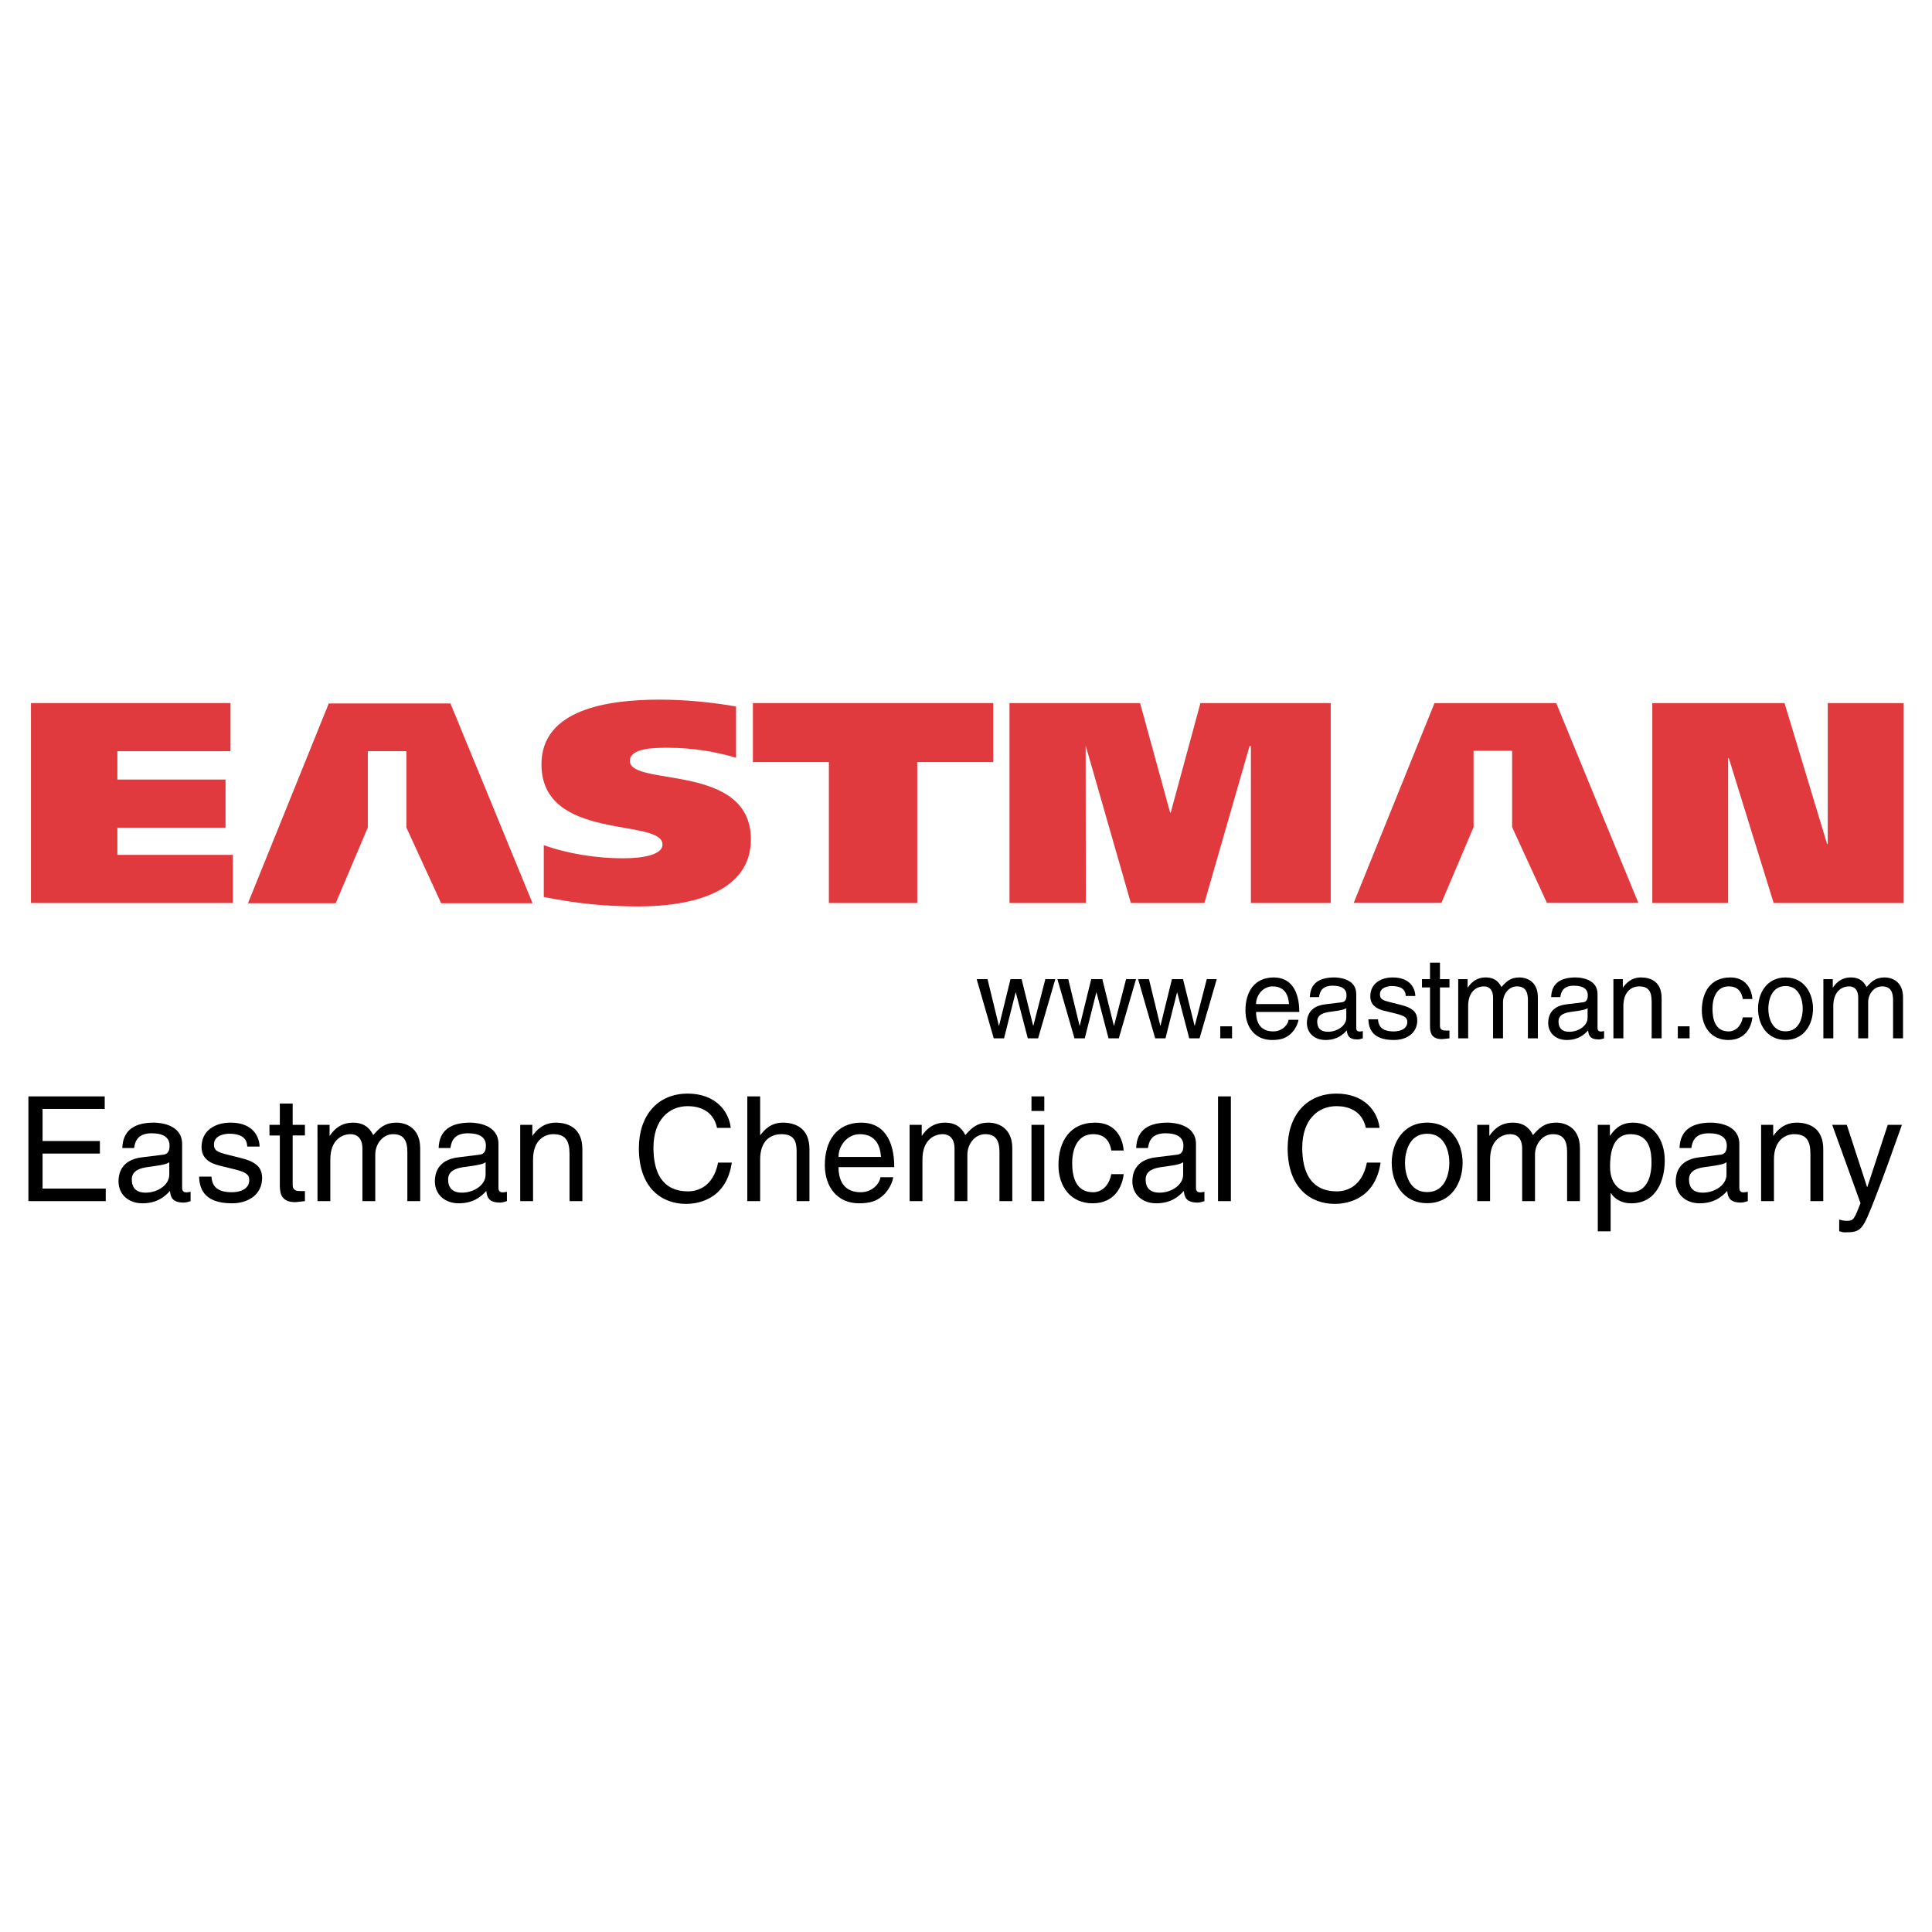 <?xml version="1.0" encoding="utf-8"?>
<!-- Generator: Adobe Illustrator 13.0.0, SVG Export Plug-In . SVG Version: 6.00 Build 14948)  -->
<!DOCTYPE svg PUBLIC "-//W3C//DTD SVG 1.0//EN" "http://www.w3.org/TR/2001/REC-SVG-20010904/DTD/svg10.dtd">
<svg version="1.0" id="Layer_1" xmlns="http://www.w3.org/2000/svg" xmlns:xlink="http://www.w3.org/1999/xlink" x="0px" y="0px"
	 width="192.756px" height="192.756px" viewBox="0 0 192.756 192.756" enable-background="new 0 0 192.756 192.756"
	 xml:space="preserve">
<g>
	<polygon fill-rule="evenodd" clip-rule="evenodd" fill="#FFFFFF" points="0,0 192.756,0 192.756,192.756 0,192.756 0,0 	"/>
	<polygon fill-rule="evenodd" clip-rule="evenodd" fill="#E13A3E" points="3.089,70.146 22.996,70.146 22.996,74.947 11.71,74.947 
		11.71,77.776 22.502,77.776 22.502,82.576 11.71,82.576 11.71,85.291 23.227,85.291 23.227,90.092 3.089,90.092 3.089,70.146 	"/>
	<polygon fill-rule="evenodd" clip-rule="evenodd" fill="#E13A3E" points="33.491,90.117 36.696,82.561 36.696,74.944 
		40.543,74.944 40.543,82.561 44.013,90.117 53.135,90.117 44.942,70.183 32.801,70.183 24.739,90.117 33.491,90.117 	"/>
	<path fill-rule="evenodd" clip-rule="evenodd" fill="#E13A3E" d="M73.437,75.604c-1.975-0.6-4.311-1-6.812-1
		c-1.382,0-3.784,0.028-3.784,1.314c0,2.6,12.076,0.143,12.076,7.829c0,5.344-6.087,6.687-11.188,6.687
		c-3.389,0-6.186-0.286-9.476-0.943v-5.172c2.369,0.857,5.264,1.314,7.897,1.314c2.073,0,3.948-0.372,3.948-1.372
		c0-2.686-12.076-0.257-12.076-8.001c0-5.486,6.581-6.458,11.812-6.458c2.468,0,5.199,0.257,7.601,0.686V75.604L73.437,75.604z"/>
	<polygon fill-rule="evenodd" clip-rule="evenodd" fill="#E13A3E" points="99.096,76.033 91.515,76.033 91.515,90.092 
		82.697,90.092 82.697,76.033 75.116,76.033 75.116,70.146 99.096,70.146 99.096,76.033 	"/>
	<polygon fill-rule="evenodd" clip-rule="evenodd" fill="#E13A3E" points="100.716,70.146 113.746,70.146 116.74,81.062 
		116.806,81.062 119.767,70.146 132.764,70.146 132.764,90.092 124.802,90.092 124.802,74.433 124.67,74.433 120.162,90.092 
		112.824,90.092 108.333,74.433 108.316,74.433 108.333,90.092 100.716,90.092 100.716,70.146 	"/>
	<polygon fill-rule="evenodd" clip-rule="evenodd" fill="#E13A3E" points="164.849,70.146 178.043,70.146 182.287,84.205 
		182.354,84.205 182.354,70.146 189.921,70.146 189.921,90.092 176.957,90.092 172.482,75.633 172.416,75.633 172.416,90.092 
		164.849,90.092 164.849,70.146 	"/>
	<polygon fill-rule="evenodd" clip-rule="evenodd" fill="#E13A3E" points="143.812,90.08 147.018,82.524 147.018,74.908 
		150.865,74.908 150.865,82.524 154.335,90.08 163.457,90.08 155.264,70.146 143.122,70.146 135.061,90.08 143.812,90.08 	"/>
	<polygon fill-rule="evenodd" clip-rule="evenodd" points="10.549,118.586 4.247,118.586 4.247,115.092 9.967,115.092 9.967,113.84 
		4.247,113.84 4.247,110.639 10.447,110.639 10.447,109.387 2.834,109.387 2.834,119.838 10.549,119.838 10.549,118.586 	"/>
	<path fill-rule="evenodd" clip-rule="evenodd" d="M13.381,114.539c0.087-0.582,0.292-1.471,1.747-1.471
		c1.208,0,1.79,0.438,1.79,1.238c0,0.756-0.364,0.873-0.669,0.902l-2.111,0.262c-2.125,0.262-2.314,1.746-2.314,2.387
		c0,1.311,0.99,2.197,2.387,2.197c1.485,0,2.256-0.697,2.751-1.236c0.043,0.582,0.218,1.164,1.354,1.164
		c0.291,0,0.48-0.088,0.699-0.145v-0.932c-0.146,0.029-0.306,0.057-0.422,0.057c-0.262,0-0.422-0.129-0.422-0.449v-4.383
		c0-1.949-2.212-2.125-2.824-2.125c-1.878,0-3.086,0.713-3.144,2.533H13.381L13.381,114.539z M16.89,117.203
		c0,1.018-1.165,1.789-2.358,1.789c-0.96,0-1.383-0.494-1.383-1.324c0-0.961,1.004-1.15,1.631-1.236
		c1.586-0.205,1.907-0.32,2.11-0.48V117.203L16.89,117.203z"/>
	<path fill-rule="evenodd" clip-rule="evenodd" d="M25.902,114.393c0-0.377-0.189-2.387-2.911-2.387
		c-1.499,0-2.882,0.758-2.882,2.432c0,1.047,0.699,1.586,1.761,1.848l1.485,0.365c1.091,0.275,1.514,0.479,1.514,1.09
		c0,0.846-0.83,1.209-1.747,1.209c-1.805,0-1.979-0.961-2.023-1.557h-1.237c0.043,0.916,0.262,2.662,3.275,2.662
		c1.718,0,3.013-0.945,3.013-2.518c0-1.033-0.553-1.615-2.14-2.008l-1.281-0.32c-0.99-0.248-1.383-0.393-1.383-1.02
		c0-0.945,1.121-1.076,1.514-1.076c1.616,0,1.791,0.799,1.805,1.279H25.902L25.902,114.393z"/>
	<path fill-rule="evenodd" clip-rule="evenodd" d="M30.422,113.287v-1.062H29.2V110.1h-1.281v2.125h-1.034v1.062h1.034v5.021
		c0,0.918,0.276,1.631,1.543,1.631c0.131,0,0.495-0.059,0.96-0.102v-1.004h-0.451c-0.262,0-0.771,0-0.771-0.598v-4.949H30.422
		L30.422,113.287z"/>
	<path fill-rule="evenodd" clip-rule="evenodd" d="M31.675,119.838h1.281v-4.148c0-2.068,1.281-2.533,2.009-2.533
		c0.946,0,1.194,0.771,1.194,1.412v5.27h1.281v-4.645c0-1.018,0.713-2.037,1.79-2.037c1.092,0,1.412,0.713,1.412,1.762v4.92h1.281
		v-5.27c0-2.141-1.543-2.562-2.358-2.562c-1.179,0-1.688,0.523-2.329,1.238c-0.219-0.408-0.655-1.238-2.023-1.238
		s-2.023,0.889-2.3,1.297h-0.029v-1.078h-1.208V119.838L31.675,119.838z"/>
	<path fill-rule="evenodd" clip-rule="evenodd" d="M44.941,114.539c0.087-0.582,0.291-1.471,1.747-1.471
		c1.208,0,1.791,0.438,1.791,1.238c0,0.756-0.364,0.873-0.669,0.902l-2.111,0.262c-2.125,0.262-2.314,1.746-2.314,2.387
		c0,1.311,0.99,2.197,2.387,2.197c1.485,0,2.256-0.697,2.751-1.236c0.044,0.582,0.218,1.164,1.354,1.164
		c0.291,0,0.48-0.088,0.698-0.145v-0.932c-0.146,0.029-0.306,0.057-0.422,0.057c-0.262,0-0.422-0.129-0.422-0.449v-4.383
		c0-1.949-2.212-2.125-2.824-2.125c-1.877,0-3.085,0.713-3.144,2.533H44.941L44.941,114.539z M48.449,117.203
		c0,1.018-1.164,1.789-2.358,1.789c-0.96,0-1.383-0.494-1.383-1.324c0-0.961,1.004-1.15,1.63-1.236
		c1.586-0.205,1.907-0.32,2.11-0.48V117.203L48.449,117.203z"/>
	<path fill-rule="evenodd" clip-rule="evenodd" d="M58.103,114.656c0-2.17-1.485-2.65-2.664-2.65c-1.31,0-2.023,0.889-2.3,1.297
		H53.11v-1.078h-1.208v7.613h1.281v-4.148c0-2.068,1.281-2.533,2.009-2.533c1.251,0,1.63,0.67,1.63,1.994v4.688h1.281V114.656
		L58.103,114.656z"/>
	<path fill-rule="evenodd" clip-rule="evenodd" d="M72.909,112.529c-0.203-1.746-1.601-3.42-4.293-3.42
		c-3.042,0-4.876,2.227-4.876,5.443c0,4.018,2.329,5.561,4.701,5.561c0.786,0,3.988-0.174,4.57-4.119h-1.368
		c-0.481,2.432-2.067,2.867-2.984,2.867c-2.591,0-3.464-1.891-3.464-4.352c0-2.75,1.528-4.148,3.42-4.148
		c1.004,0,2.533,0.336,2.925,2.168H72.909L72.909,112.529z"/>
	<path fill-rule="evenodd" clip-rule="evenodd" d="M80.76,114.656c0-2.17-1.485-2.65-2.664-2.65c-1.223,0-1.863,0.758-2.227,1.238
		H75.84v-3.857h-1.281v10.451h1.281v-4.148c0-1.922,1.077-2.533,2.125-2.533c1.223,0,1.514,0.67,1.514,1.703v4.979h1.281V114.656
		L80.76,114.656z"/>
	<path fill-rule="evenodd" clip-rule="evenodd" d="M87.837,117.451c-0.044,0.566-0.757,1.498-1.965,1.498
		c-1.47,0-2.212-0.916-2.212-2.504h5.561c0-2.691-1.078-4.439-3.275-4.439c-2.518,0-3.653,1.879-3.653,4.236
		c0,2.197,1.267,3.812,3.406,3.812c1.223,0,1.717-0.291,2.066-0.523c0.961-0.641,1.311-1.717,1.354-2.08H87.837L87.837,117.451z
		 M83.659,115.428c0-1.18,0.932-2.271,2.11-2.271c1.558,0,2.053,1.092,2.125,2.271H83.659L83.659,115.428z"/>
	<path fill-rule="evenodd" clip-rule="evenodd" d="M90.751,119.838h1.281v-4.148c0-2.068,1.281-2.533,2.009-2.533
		c0.946,0,1.193,0.771,1.193,1.412v5.27h1.281v-4.645c0-1.018,0.713-2.037,1.79-2.037c1.092,0,1.412,0.713,1.412,1.762v4.92h1.281
		v-5.27c0-2.141-1.543-2.562-2.358-2.562c-1.179,0-1.688,0.523-2.329,1.238c-0.218-0.408-0.655-1.238-2.023-1.238
		c-1.368,0-2.023,0.889-2.299,1.297h-0.029v-1.078h-1.208V119.838L90.751,119.838z"/>
	<path fill-rule="evenodd" clip-rule="evenodd" d="M104.19,112.225h-1.28v7.613h1.28V112.225L104.19,112.225z M104.19,110.842
		v-1.455h-1.28v1.455H104.19L104.19,110.842z"/>
	<path fill-rule="evenodd" clip-rule="evenodd" d="M112.11,114.787c-0.103-1.324-0.859-2.781-2.854-2.781
		c-2.518,0-3.653,1.879-3.653,4.236c0,2.197,1.267,3.812,3.406,3.812c2.228,0,2.97-1.701,3.101-2.91h-1.237
		c-0.219,1.164-0.961,1.805-1.819,1.805c-1.762,0-2.082-1.615-2.082-2.926c0-1.354,0.51-2.867,2.096-2.867
		c1.078,0,1.646,0.611,1.806,1.631H112.11L112.11,114.787z"/>
	<path fill-rule="evenodd" clip-rule="evenodd" d="M114.534,114.539c0.087-0.582,0.291-1.471,1.747-1.471
		c1.208,0,1.79,0.438,1.79,1.238c0,0.756-0.364,0.873-0.67,0.902l-2.11,0.262c-2.125,0.262-2.314,1.746-2.314,2.387
		c0,1.311,0.989,2.197,2.387,2.197c1.484,0,2.257-0.697,2.751-1.236c0.044,0.582,0.219,1.164,1.354,1.164
		c0.291,0,0.479-0.088,0.698-0.145v-0.932c-0.146,0.029-0.306,0.057-0.422,0.057c-0.263,0-0.422-0.129-0.422-0.449v-4.383
		c0-1.949-2.213-2.125-2.824-2.125c-1.878,0-3.086,0.713-3.144,2.533H114.534L114.534,114.539z M118.042,117.203
		c0,1.018-1.164,1.789-2.358,1.789c-0.961,0-1.383-0.494-1.383-1.324c0-0.961,1.005-1.15,1.631-1.236
		c1.586-0.205,1.906-0.32,2.11-0.48V117.203L118.042,117.203z"/>
	<polygon fill-rule="evenodd" clip-rule="evenodd" points="122.805,109.387 121.523,109.387 121.523,119.838 122.805,119.838 
		122.805,109.387 	"/>
	<path fill-rule="evenodd" clip-rule="evenodd" d="M137.639,112.529c-0.203-1.746-1.601-3.42-4.294-3.42
		c-3.042,0-4.876,2.227-4.876,5.443c0,4.018,2.329,5.561,4.701,5.561c0.786,0,3.988-0.174,4.571-4.119h-1.368
		c-0.48,2.432-2.067,2.867-2.984,2.867c-2.591,0-3.464-1.891-3.464-4.352c0-2.75,1.528-4.148,3.42-4.148
		c1.005,0,2.532,0.336,2.926,2.168H137.639L137.639,112.529z"/>
	<path fill-rule="evenodd" clip-rule="evenodd" d="M138.852,116.023c0,1.965,1.106,4.018,3.537,4.018s3.537-2.053,3.537-4.018
		s-1.106-4.018-3.537-4.018S138.852,114.059,138.852,116.023L138.852,116.023z M140.176,116.023c0-1.02,0.379-2.91,2.213-2.91
		s2.212,1.891,2.212,2.91s-0.378,2.912-2.212,2.912S140.176,117.043,140.176,116.023L140.176,116.023z"/>
	<path fill-rule="evenodd" clip-rule="evenodd" d="M147.385,119.838h1.28v-4.148c0-2.068,1.281-2.533,2.009-2.533
		c0.946,0,1.193,0.771,1.193,1.412v5.27h1.281v-4.645c0-1.018,0.713-2.037,1.79-2.037c1.092,0,1.412,0.713,1.412,1.762v4.92h1.28
		v-5.27c0-2.141-1.542-2.562-2.357-2.562c-1.179,0-1.688,0.523-2.329,1.238c-0.218-0.408-0.655-1.238-2.023-1.238
		s-2.022,0.889-2.3,1.297h-0.028v-1.078h-1.208V119.838L147.385,119.838z"/>
	<path fill-rule="evenodd" clip-rule="evenodd" d="M160.636,116.387c0-1.236,0.203-3.23,2.052-3.23c1.979,0,2.082,1.877,2.082,2.854
		c0,1.674-0.655,2.939-2.053,2.939C161.901,118.949,160.636,118.41,160.636,116.387L160.636,116.387z M159.413,122.85h1.28v-3.812
		h0.029c0.335,0.537,1.005,1.018,2.023,1.018c2.591,0,3.348-2.43,3.348-4.25c0-2.139-1.15-3.799-3.173-3.799
		c-1.383,0-1.966,0.859-2.271,1.297h-0.029v-1.078h-1.208V122.85L159.413,122.85z"/>
	<path fill-rule="evenodd" clip-rule="evenodd" d="M168.746,114.539c0.087-0.582,0.291-1.471,1.746-1.471
		c1.208,0,1.791,0.438,1.791,1.238c0,0.756-0.364,0.873-0.67,0.902l-2.11,0.262c-2.125,0.262-2.314,1.746-2.314,2.387
		c0,1.311,0.989,2.197,2.387,2.197c1.485,0,2.257-0.697,2.751-1.236c0.044,0.582,0.219,1.164,1.354,1.164
		c0.291,0,0.479-0.088,0.698-0.145v-0.932c-0.146,0.029-0.306,0.057-0.422,0.057c-0.263,0-0.423-0.129-0.423-0.449v-4.383
		c0-1.949-2.212-2.125-2.823-2.125c-1.878,0-3.086,0.713-3.144,2.533H168.746L168.746,114.539z M172.254,117.203
		c0,1.018-1.164,1.789-2.358,1.789c-0.961,0-1.383-0.494-1.383-1.324c0-0.961,1.005-1.15,1.631-1.236
		c1.586-0.205,1.906-0.32,2.11-0.48V117.203L172.254,117.203z"/>
	<path fill-rule="evenodd" clip-rule="evenodd" d="M181.907,114.656c0-2.17-1.484-2.65-2.664-2.65c-1.31,0-2.023,0.889-2.3,1.297
		h-0.029v-1.078h-1.208v7.613h1.281v-4.148c0-2.068,1.281-2.533,2.009-2.533c1.252,0,1.63,0.67,1.63,1.994v4.688h1.281V114.656
		L181.907,114.656z"/>
	<path fill-rule="evenodd" clip-rule="evenodd" d="M186.306,118.426h-0.029l-2.022-6.201h-1.456l2.824,7.816
		c-0.611,1.572-0.685,1.762-1.354,1.762c-0.35,0-0.611-0.072-0.772-0.131v1.164c0.204,0.059,0.35,0.115,0.539,0.115
		c1.645,0,1.775-0.174,2.983-3.26c0.976-2.488,1.849-4.979,2.737-7.467h-1.412L186.306,118.426L186.306,118.426z"/>
	<polygon fill-rule="evenodd" clip-rule="evenodd" points="101.326,99.021 101.349,99.021 102.545,103.594 103.572,103.594 
		105.288,97.689 104.295,97.689 103.099,102.33 103.076,102.33 101.925,97.689 100.818,97.689 99.678,102.33 99.655,102.33 
		98.526,97.689 97.443,97.689 99.147,103.594 100.175,103.594 101.326,99.021 	"/>
	<polygon fill-rule="evenodd" clip-rule="evenodd" points="109.379,99.021 109.401,99.021 110.598,103.594 111.625,103.594 
		113.341,97.689 112.348,97.689 111.151,102.33 111.129,102.33 109.978,97.689 108.871,97.689 107.731,102.33 107.708,102.33 
		106.58,97.689 105.496,97.689 107.2,103.594 108.228,103.594 109.379,99.021 	"/>
	<polygon fill-rule="evenodd" clip-rule="evenodd" points="117.432,99.021 117.454,99.021 118.651,103.594 119.679,103.594 
		121.395,97.689 120.4,97.689 119.204,102.33 119.182,102.33 118.03,97.689 116.924,97.689 115.784,102.33 115.762,102.33 
		114.632,97.689 113.549,97.689 115.253,103.594 116.28,103.594 117.432,99.021 	"/>
	<polygon fill-rule="evenodd" clip-rule="evenodd" points="122.922,102.396 121.748,102.396 121.748,103.594 122.922,103.594 
		122.922,102.396 	"/>
	<path fill-rule="evenodd" clip-rule="evenodd" d="M128.558,101.742c-0.033,0.439-0.586,1.162-1.523,1.162
		c-1.14,0-1.716-0.711-1.716-1.941h4.312c0-2.088-0.836-3.443-2.54-3.443c-1.953,0-2.833,1.457-2.833,3.285
		c0,1.705,0.981,2.957,2.641,2.957c0.948,0,1.332-0.225,1.604-0.404c0.745-0.498,1.016-1.334,1.05-1.615H128.558L128.558,101.742z
		 M125.318,100.174c0-0.914,0.723-1.762,1.637-1.762c1.208,0,1.592,0.848,1.648,1.762H125.318L125.318,100.174z"/>
	<path fill-rule="evenodd" clip-rule="evenodd" d="M131.599,99.484c0.067-0.451,0.226-1.141,1.354-1.141
		c0.937,0,1.389,0.34,1.389,0.961c0,0.586-0.282,0.676-0.52,0.699l-1.637,0.203c-1.648,0.203-1.795,1.355-1.795,1.852
		c0,1.016,0.768,1.703,1.851,1.703c1.152,0,1.75-0.541,2.134-0.959c0.034,0.451,0.17,0.904,1.05,0.904
		c0.227,0,0.373-0.068,0.542-0.113v-0.723c-0.113,0.023-0.237,0.045-0.327,0.045c-0.203,0-0.327-0.102-0.327-0.35v-3.398
		c0-1.512-1.716-1.648-2.19-1.648c-1.456,0-2.393,0.555-2.438,1.965H131.599L131.599,99.484z M134.319,101.551
		c0,0.789-0.903,1.389-1.829,1.389c-0.745,0-1.072-0.385-1.072-1.027c0-0.746,0.778-0.893,1.265-0.961
		c1.229-0.156,1.479-0.248,1.637-0.371V101.551L134.319,101.551z"/>
	<path fill-rule="evenodd" clip-rule="evenodd" d="M141.208,99.371c0-0.293-0.146-1.852-2.257-1.852
		c-1.163,0-2.235,0.588-2.235,1.887c0,0.812,0.542,1.23,1.365,1.434l1.151,0.281c0.847,0.215,1.175,0.373,1.175,0.848
		c0,0.654-0.644,0.936-1.354,0.936c-1.4,0-1.536-0.744-1.569-1.207h-0.96c0.034,0.711,0.203,2.064,2.54,2.064
		c1.332,0,2.337-0.732,2.337-1.951c0-0.803-0.429-1.254-1.659-1.559l-0.994-0.248c-0.768-0.191-1.072-0.305-1.072-0.791
		c0-0.732,0.869-0.834,1.175-0.834c1.253,0,1.388,0.619,1.399,0.992H141.208L141.208,99.371z"/>
	<path fill-rule="evenodd" clip-rule="evenodd" d="M144.613,98.514v-0.824h-0.948v-1.647h-0.993v1.647h-0.801v0.824h0.801v3.895
		c0,0.711,0.215,1.264,1.196,1.264c0.102,0,0.384-0.045,0.745-0.078v-0.779h-0.35c-0.203,0-0.599,0-0.599-0.463v-3.838H144.613
		L144.613,98.514z"/>
	<path fill-rule="evenodd" clip-rule="evenodd" d="M145.485,103.594h0.994v-3.217c0-1.604,0.993-1.965,1.558-1.965
		c0.733,0,0.926,0.598,0.926,1.096v4.086h0.993v-3.602c0-0.789,0.554-1.58,1.389-1.58c0.847,0,1.095,0.553,1.095,1.365v3.816h0.993
		v-4.086c0-1.66-1.196-1.988-1.829-1.988c-0.914,0-1.309,0.406-1.806,0.961c-0.169-0.316-0.508-0.961-1.568-0.961
		c-1.062,0-1.569,0.689-1.784,1.006h-0.022v-0.836h-0.938V103.594L145.485,103.594z"/>
	<path fill-rule="evenodd" clip-rule="evenodd" d="M155.672,99.484c0.068-0.451,0.227-1.141,1.355-1.141
		c0.937,0,1.389,0.34,1.389,0.961c0,0.586-0.283,0.676-0.52,0.699l-1.637,0.203c-1.648,0.203-1.795,1.355-1.795,1.852
		c0,1.016,0.768,1.703,1.851,1.703c1.151,0,1.75-0.541,2.134-0.959c0.034,0.451,0.169,0.904,1.05,0.904
		c0.226,0,0.372-0.068,0.542-0.113v-0.723c-0.113,0.023-0.237,0.045-0.327,0.045c-0.203,0-0.327-0.102-0.327-0.35v-3.398
		c0-1.512-1.716-1.648-2.19-1.648c-1.456,0-2.394,0.555-2.438,1.965H155.672L155.672,99.484z M158.393,101.551
		c0,0.789-0.902,1.389-1.828,1.389c-0.745,0-1.072-0.385-1.072-1.027c0-0.746,0.778-0.893,1.264-0.961
		c1.23-0.156,1.479-0.248,1.637-0.371V101.551L158.393,101.551z"/>
	<path fill-rule="evenodd" clip-rule="evenodd" d="M165.779,99.574c0-1.682-1.151-2.055-2.066-2.055
		c-1.016,0-1.568,0.689-1.783,1.006h-0.022v-0.836h-0.937v5.904h0.993v-3.217c0-1.604,0.993-1.965,1.558-1.965
		c0.971,0,1.265,0.52,1.265,1.547v3.635h0.993V99.574L165.779,99.574z"/>
	<polygon fill-rule="evenodd" clip-rule="evenodd" points="168.571,102.396 167.396,102.396 167.396,103.594 168.571,103.594 
		168.571,102.396 	"/>
	<path fill-rule="evenodd" clip-rule="evenodd" d="M174.839,99.676c-0.079-1.027-0.666-2.156-2.212-2.156
		c-1.953,0-2.834,1.457-2.834,3.285c0,1.705,0.982,2.957,2.642,2.957c1.728,0,2.303-1.32,2.404-2.258h-0.959
		c-0.17,0.904-0.745,1.4-1.411,1.4c-1.366,0-1.614-1.252-1.614-2.268c0-1.051,0.396-2.225,1.625-2.225
		c0.836,0,1.275,0.475,1.4,1.264H174.839L174.839,99.676z"/>
	<path fill-rule="evenodd" clip-rule="evenodd" d="M175.399,100.637c0,1.523,0.858,3.115,2.743,3.115s2.743-1.592,2.743-3.115
		c0-1.525-0.858-3.117-2.743-3.117S175.399,99.111,175.399,100.637L175.399,100.637z M176.427,100.637
		c0-0.791,0.294-2.258,1.716-2.258s1.716,1.467,1.716,2.258c0,0.789-0.294,2.258-1.716,2.258S176.427,101.426,176.427,100.637
		L176.427,100.637z"/>
	<path fill-rule="evenodd" clip-rule="evenodd" d="M181.917,103.594h0.993v-3.217c0-1.604,0.993-1.965,1.558-1.965
		c0.733,0,0.926,0.598,0.926,1.096v4.086h0.993v-3.602c0-0.789,0.553-1.58,1.389-1.58c0.847,0,1.095,0.553,1.095,1.365v3.816h0.993
		v-4.086c0-1.66-1.196-1.988-1.828-1.988c-0.915,0-1.31,0.406-1.807,0.961c-0.169-0.316-0.508-0.961-1.568-0.961
		c-1.062,0-1.569,0.689-1.784,1.006h-0.022v-0.836h-0.937V103.594L181.917,103.594z"/>
</g>
</svg>
